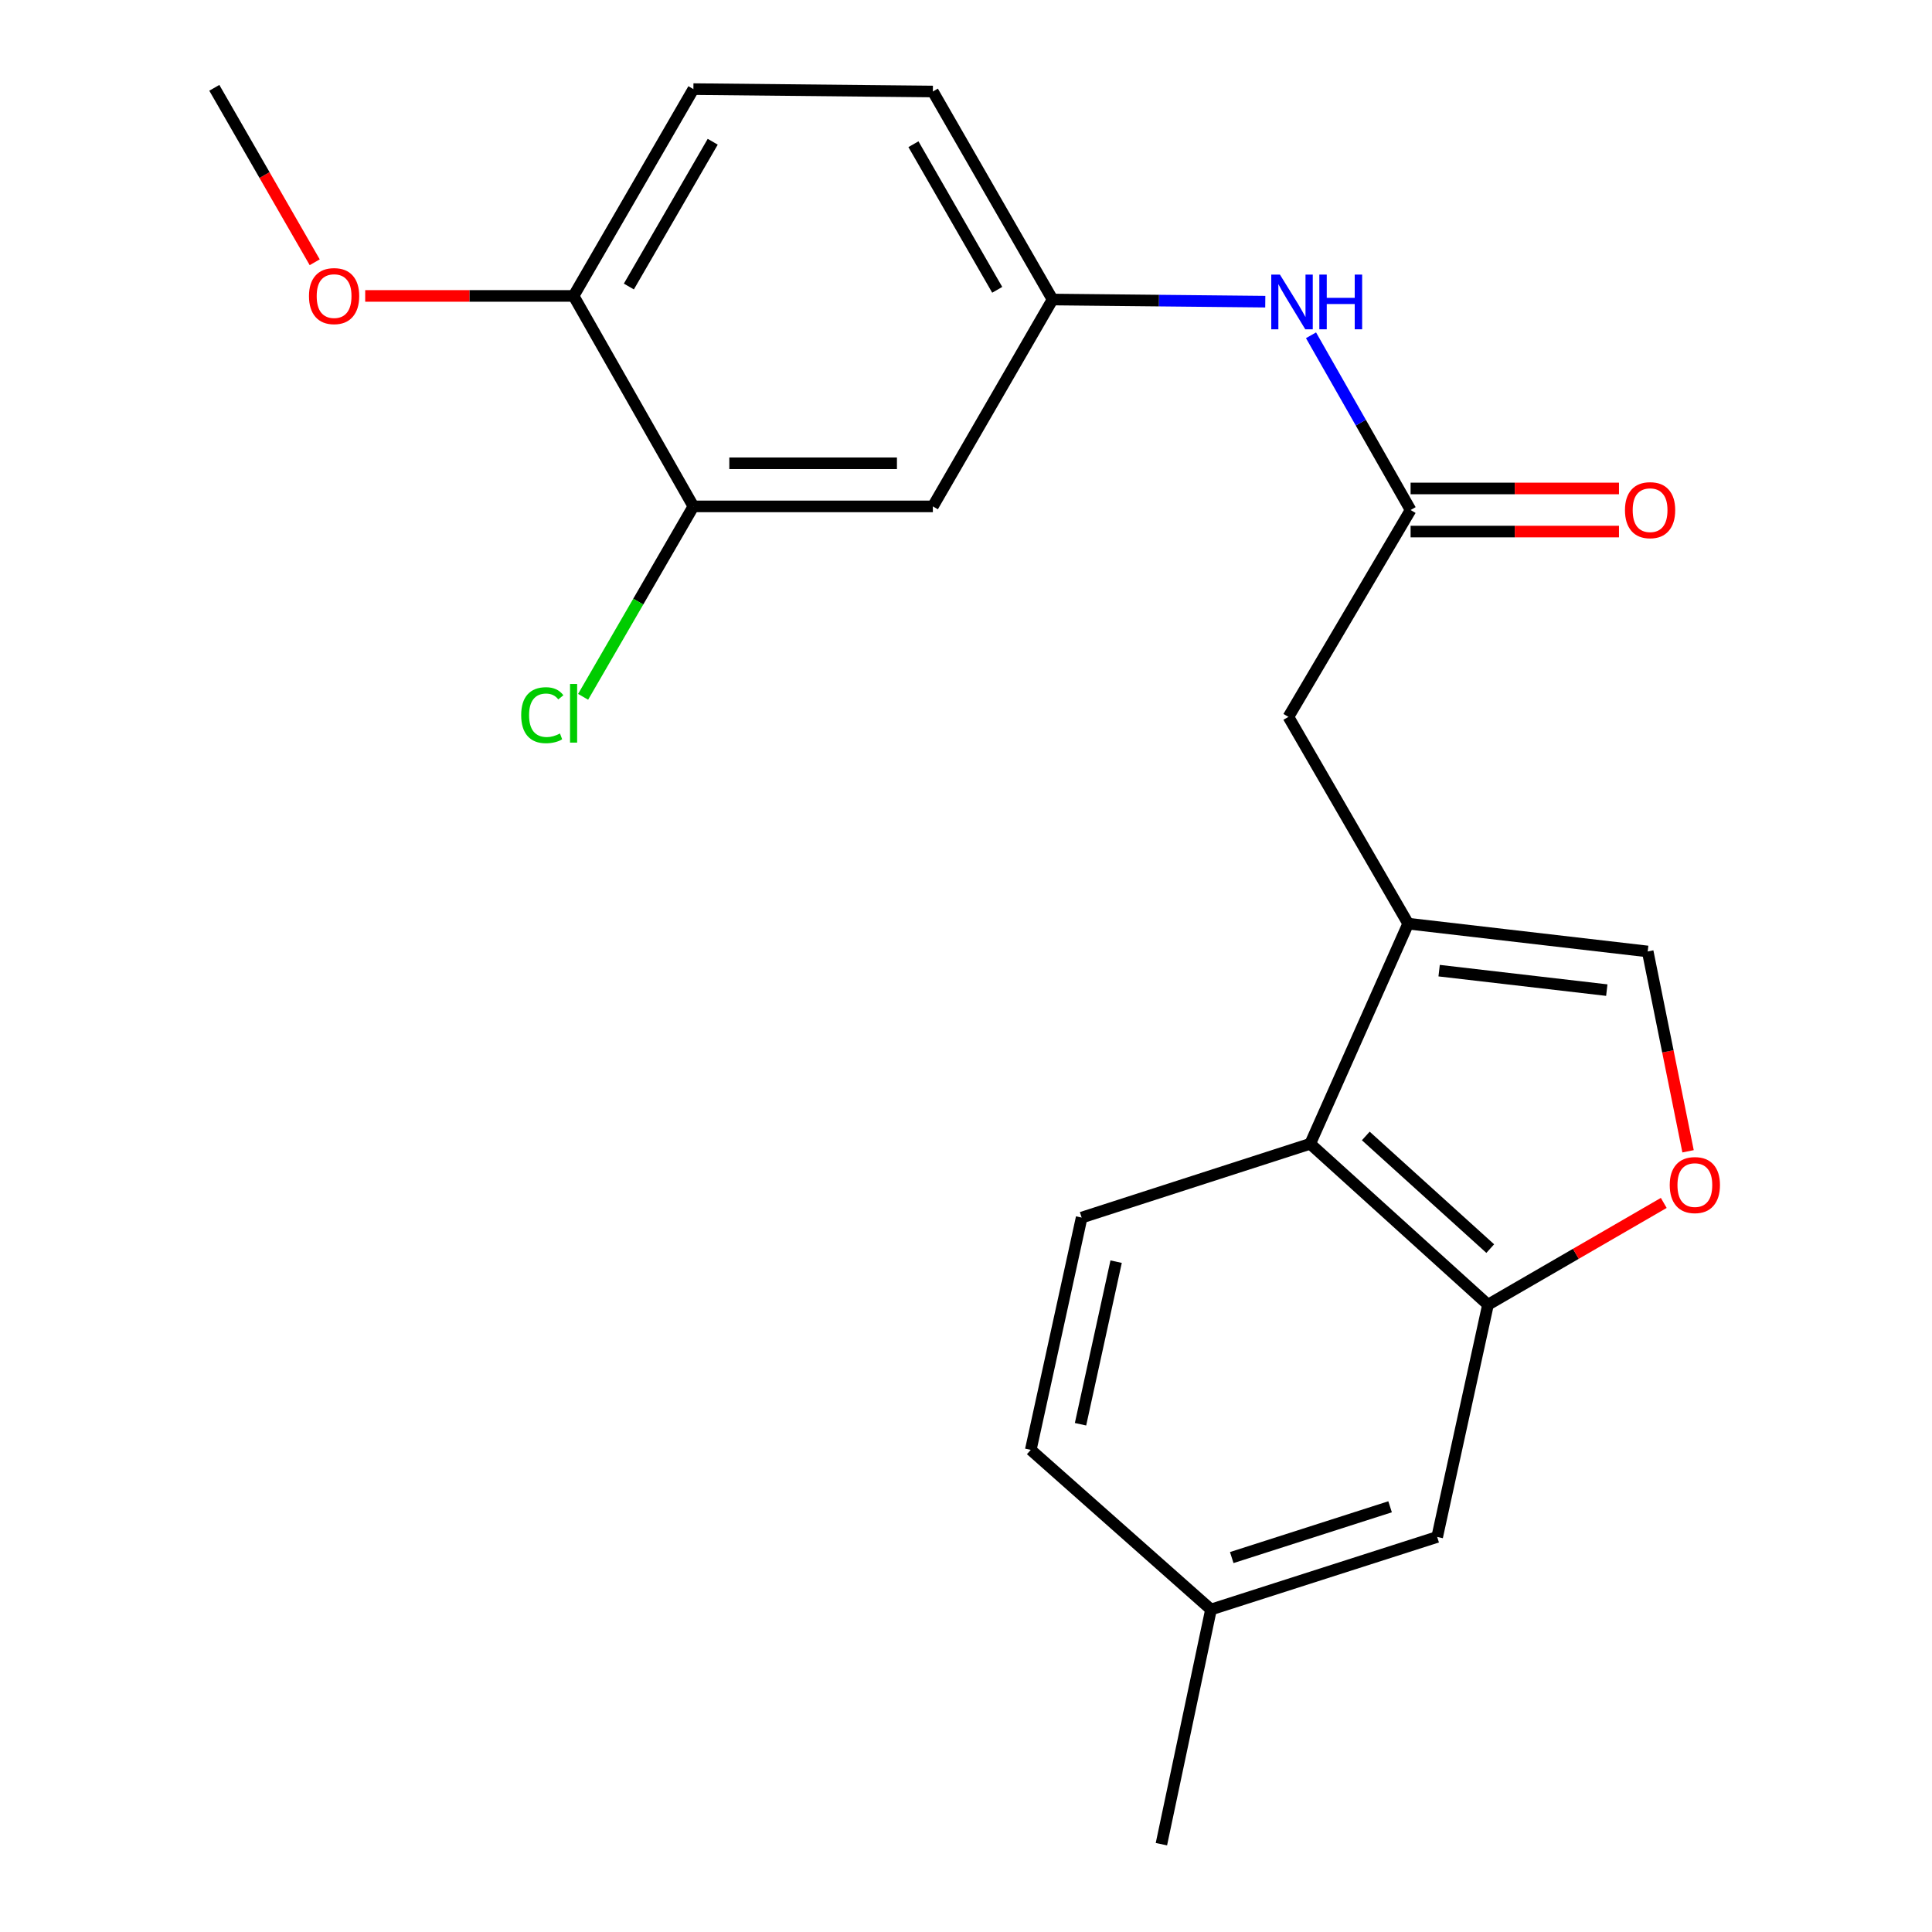 <?xml version='1.0' encoding='iso-8859-1'?>
<svg version='1.1' baseProfile='full'
              xmlns='http://www.w3.org/2000/svg'
                      xmlns:rdkit='http://www.rdkit.org/xml'
                      xmlns:xlink='http://www.w3.org/1999/xlink'
                  xml:space='preserve'
width='1000px' height='1000px' viewBox='0 0 1000 1000'>
<!-- END OF HEADER -->
<rect style='opacity:1.0;fill:#FFFFFF;stroke:none' width='1000' height='1000' x='0' y='0'> </rect>
<path class='bond-0' d='M 728.87,478.082 L 678.153,592.025' style='fill:none;fill-rule:evenodd;stroke:#000000;stroke-width:6px;stroke-linecap:butt;stroke-linejoin:miter;stroke-opacity:1' />
<path class='bond-3' d='M 728.87,478.082 L 852.843,492.475' style='fill:none;fill-rule:evenodd;stroke:#000000;stroke-width:6px;stroke-linecap:butt;stroke-linejoin:miter;stroke-opacity:1' />
<path class='bond-3' d='M 744.893,502.407 L 831.673,512.482' style='fill:none;fill-rule:evenodd;stroke:#000000;stroke-width:6px;stroke-linecap:butt;stroke-linejoin:miter;stroke-opacity:1' />
<path class='bond-5' d='M 728.87,478.082 L 666.884,371.056' style='fill:none;fill-rule:evenodd;stroke:#000000;stroke-width:6px;stroke-linecap:butt;stroke-linejoin:miter;stroke-opacity:1' />
<path class='bond-1' d='M 678.153,592.025 L 770.178,675.31' style='fill:none;fill-rule:evenodd;stroke:#000000;stroke-width:6px;stroke-linecap:butt;stroke-linejoin:miter;stroke-opacity:1' />
<path class='bond-1' d='M 706.931,587.972 L 771.348,646.272' style='fill:none;fill-rule:evenodd;stroke:#000000;stroke-width:6px;stroke-linecap:butt;stroke-linejoin:miter;stroke-opacity:1' />
<path class='bond-9' d='M 678.153,592.025 L 559.858,630.221' style='fill:none;fill-rule:evenodd;stroke:#000000;stroke-width:6px;stroke-linecap:butt;stroke-linejoin:miter;stroke-opacity:1' />
<path class='bond-11' d='M 770.178,675.31 L 743.883,795.526' style='fill:none;fill-rule:evenodd;stroke:#000000;stroke-width:6px;stroke-linecap:butt;stroke-linejoin:miter;stroke-opacity:1' />
<path class='bond-22' d='M 770.178,675.31 L 815.669,648.969' style='fill:none;fill-rule:evenodd;stroke:#000000;stroke-width:6px;stroke-linecap:butt;stroke-linejoin:miter;stroke-opacity:1' />
<path class='bond-22' d='M 815.669,648.969 L 861.16,622.629' style='fill:none;fill-rule:evenodd;stroke:#FF0000;stroke-width:6px;stroke-linecap:butt;stroke-linejoin:miter;stroke-opacity:1' />
<path class='bond-2' d='M 873.738,595.909 L 863.29,544.192' style='fill:none;fill-rule:evenodd;stroke:#FF0000;stroke-width:6px;stroke-linecap:butt;stroke-linejoin:miter;stroke-opacity:1' />
<path class='bond-2' d='M 863.29,544.192 L 852.843,492.475' style='fill:none;fill-rule:evenodd;stroke:#000000;stroke-width:6px;stroke-linecap:butt;stroke-linejoin:miter;stroke-opacity:1' />
<path class='bond-4' d='M 730.122,263.981 L 666.884,371.056' style='fill:none;fill-rule:evenodd;stroke:#000000;stroke-width:6px;stroke-linecap:butt;stroke-linejoin:miter;stroke-opacity:1' />
<path class='bond-8' d='M 730.122,263.981 L 704.351,218.763' style='fill:none;fill-rule:evenodd;stroke:#000000;stroke-width:6px;stroke-linecap:butt;stroke-linejoin:miter;stroke-opacity:1' />
<path class='bond-8' d='M 704.351,218.763 L 678.58,173.545' style='fill:none;fill-rule:evenodd;stroke:#0000FF;stroke-width:6px;stroke-linecap:butt;stroke-linejoin:miter;stroke-opacity:1' />
<path class='bond-13' d='M 730.122,275.139 L 784.053,275.139' style='fill:none;fill-rule:evenodd;stroke:#000000;stroke-width:6px;stroke-linecap:butt;stroke-linejoin:miter;stroke-opacity:1' />
<path class='bond-13' d='M 784.053,275.139 L 837.983,275.139' style='fill:none;fill-rule:evenodd;stroke:#FF0000;stroke-width:6px;stroke-linecap:butt;stroke-linejoin:miter;stroke-opacity:1' />
<path class='bond-13' d='M 730.122,252.823 L 784.053,252.823' style='fill:none;fill-rule:evenodd;stroke:#000000;stroke-width:6px;stroke-linecap:butt;stroke-linejoin:miter;stroke-opacity:1' />
<path class='bond-13' d='M 784.053,252.823 L 837.983,252.823' style='fill:none;fill-rule:evenodd;stroke:#FF0000;stroke-width:6px;stroke-linecap:butt;stroke-linejoin:miter;stroke-opacity:1' />
<path class='bond-6' d='M 358.899,262.109 L 482.847,262.109' style='fill:none;fill-rule:evenodd;stroke:#000000;stroke-width:6px;stroke-linecap:butt;stroke-linejoin:miter;stroke-opacity:1' />
<path class='bond-6' d='M 377.491,239.794 L 464.254,239.794' style='fill:none;fill-rule:evenodd;stroke:#000000;stroke-width:6px;stroke-linecap:butt;stroke-linejoin:miter;stroke-opacity:1' />
<path class='bond-15' d='M 358.899,262.109 L 330.36,311.393' style='fill:none;fill-rule:evenodd;stroke:#000000;stroke-width:6px;stroke-linecap:butt;stroke-linejoin:miter;stroke-opacity:1' />
<path class='bond-15' d='M 330.36,311.393 L 301.821,360.677' style='fill:none;fill-rule:evenodd;stroke:#00CC00;stroke-width:6px;stroke-linecap:butt;stroke-linejoin:miter;stroke-opacity:1' />
<path class='bond-24' d='M 358.899,262.109 L 296.888,153.174' style='fill:none;fill-rule:evenodd;stroke:#000000;stroke-width:6px;stroke-linecap:butt;stroke-linejoin:miter;stroke-opacity:1' />
<path class='bond-7' d='M 482.847,262.109 L 544.796,155.034' style='fill:none;fill-rule:evenodd;stroke:#000000;stroke-width:6px;stroke-linecap:butt;stroke-linejoin:miter;stroke-opacity:1' />
<path class='bond-10' d='M 654.905,156.146 L 599.85,155.59' style='fill:none;fill-rule:evenodd;stroke:#0000FF;stroke-width:6px;stroke-linecap:butt;stroke-linejoin:miter;stroke-opacity:1' />
<path class='bond-10' d='M 599.85,155.59 L 544.796,155.034' style='fill:none;fill-rule:evenodd;stroke:#000000;stroke-width:6px;stroke-linecap:butt;stroke-linejoin:miter;stroke-opacity:1' />
<path class='bond-16' d='M 559.858,630.221 L 533.527,750.449' style='fill:none;fill-rule:evenodd;stroke:#000000;stroke-width:6px;stroke-linecap:butt;stroke-linejoin:miter;stroke-opacity:1' />
<path class='bond-16' d='M 577.707,653.029 L 559.275,737.189' style='fill:none;fill-rule:evenodd;stroke:#000000;stroke-width:6px;stroke-linecap:butt;stroke-linejoin:miter;stroke-opacity:1' />
<path class='bond-18' d='M 544.796,155.034 L 482.847,47.364' style='fill:none;fill-rule:evenodd;stroke:#000000;stroke-width:6px;stroke-linecap:butt;stroke-linejoin:miter;stroke-opacity:1' />
<path class='bond-18' d='M 516.161,150.012 L 472.797,74.643' style='fill:none;fill-rule:evenodd;stroke:#000000;stroke-width:6px;stroke-linecap:butt;stroke-linejoin:miter;stroke-opacity:1' />
<path class='bond-23' d='M 743.883,795.526 L 626.804,833.077' style='fill:none;fill-rule:evenodd;stroke:#000000;stroke-width:6px;stroke-linecap:butt;stroke-linejoin:miter;stroke-opacity:1' />
<path class='bond-23' d='M 719.506,779.91 L 637.55,806.196' style='fill:none;fill-rule:evenodd;stroke:#000000;stroke-width:6px;stroke-linecap:butt;stroke-linejoin:miter;stroke-opacity:1' />
<path class='bond-12' d='M 296.888,153.174 L 358.899,46.124' style='fill:none;fill-rule:evenodd;stroke:#000000;stroke-width:6px;stroke-linecap:butt;stroke-linejoin:miter;stroke-opacity:1' />
<path class='bond-12' d='M 325.499,148.302 L 368.906,73.367' style='fill:none;fill-rule:evenodd;stroke:#000000;stroke-width:6px;stroke-linecap:butt;stroke-linejoin:miter;stroke-opacity:1' />
<path class='bond-19' d='M 296.888,153.174 L 242.957,153.174' style='fill:none;fill-rule:evenodd;stroke:#000000;stroke-width:6px;stroke-linecap:butt;stroke-linejoin:miter;stroke-opacity:1' />
<path class='bond-19' d='M 242.957,153.174 L 189.027,153.174' style='fill:none;fill-rule:evenodd;stroke:#FF0000;stroke-width:6px;stroke-linecap:butt;stroke-linejoin:miter;stroke-opacity:1' />
<path class='bond-14' d='M 358.899,46.124 L 482.847,47.364' style='fill:none;fill-rule:evenodd;stroke:#000000;stroke-width:6px;stroke-linecap:butt;stroke-linejoin:miter;stroke-opacity:1' />
<path class='bond-17' d='M 533.527,750.449 L 626.804,833.077' style='fill:none;fill-rule:evenodd;stroke:#000000;stroke-width:6px;stroke-linecap:butt;stroke-linejoin:miter;stroke-opacity:1' />
<path class='bond-20' d='M 626.804,833.077 L 601.141,954.545' style='fill:none;fill-rule:evenodd;stroke:#000000;stroke-width:6px;stroke-linecap:butt;stroke-linejoin:miter;stroke-opacity:1' />
<path class='bond-21' d='M 162.897,135.747 L 136.913,90.601' style='fill:none;fill-rule:evenodd;stroke:#FF0000;stroke-width:6px;stroke-linecap:butt;stroke-linejoin:miter;stroke-opacity:1' />
<path class='bond-21' d='M 136.913,90.601 L 110.929,45.455' style='fill:none;fill-rule:evenodd;stroke:#000000;stroke-width:6px;stroke-linecap:butt;stroke-linejoin:miter;stroke-opacity:1' />
<path  class='atom-3' d='M 864.253 613.391
Q 864.253 606.591, 867.613 602.791
Q 870.973 598.991, 877.253 598.991
Q 883.533 598.991, 886.893 602.791
Q 890.253 606.591, 890.253 613.391
Q 890.253 620.271, 886.853 624.191
Q 883.453 628.071, 877.253 628.071
Q 871.013 628.071, 867.613 624.191
Q 864.253 620.311, 864.253 613.391
M 877.253 624.871
Q 881.573 624.871, 883.893 621.991
Q 886.253 619.071, 886.253 613.391
Q 886.253 607.831, 883.893 605.031
Q 881.573 602.191, 877.253 602.191
Q 872.933 602.191, 870.573 604.991
Q 868.253 607.791, 868.253 613.391
Q 868.253 619.111, 870.573 621.991
Q 872.933 624.871, 877.253 624.871
' fill='#FF0000'/>
<path  class='atom-9' d='M 662.483 142.126
L 671.763 157.126
Q 672.683 158.606, 674.163 161.286
Q 675.643 163.966, 675.723 164.126
L 675.723 142.126
L 679.483 142.126
L 679.483 170.446
L 675.603 170.446
L 665.643 154.046
Q 664.483 152.126, 663.243 149.926
Q 662.043 147.726, 661.683 147.046
L 661.683 170.446
L 658.003 170.446
L 658.003 142.126
L 662.483 142.126
' fill='#0000FF'/>
<path  class='atom-9' d='M 682.883 142.126
L 686.723 142.126
L 686.723 154.166
L 701.203 154.166
L 701.203 142.126
L 705.043 142.126
L 705.043 170.446
L 701.203 170.446
L 701.203 157.366
L 686.723 157.366
L 686.723 170.446
L 682.883 170.446
L 682.883 142.126
' fill='#0000FF'/>
<path  class='atom-14' d='M 841.082 264.061
Q 841.082 257.261, 844.442 253.461
Q 847.802 249.661, 854.082 249.661
Q 860.362 249.661, 863.722 253.461
Q 867.082 257.261, 867.082 264.061
Q 867.082 270.941, 863.682 274.861
Q 860.282 278.741, 854.082 278.741
Q 847.842 278.741, 844.442 274.861
Q 841.082 270.981, 841.082 264.061
M 854.082 275.541
Q 858.402 275.541, 860.722 272.661
Q 863.082 269.741, 863.082 264.061
Q 863.082 258.501, 860.722 255.701
Q 858.402 252.861, 854.082 252.861
Q 849.762 252.861, 847.402 255.661
Q 845.082 258.461, 845.082 264.061
Q 845.082 269.781, 847.402 272.661
Q 849.762 275.541, 854.082 275.541
' fill='#FF0000'/>
<path  class='atom-16' d='M 269.768 370.177
Q 269.768 363.137, 273.048 359.457
Q 276.368 355.737, 282.648 355.737
Q 288.488 355.737, 291.608 359.857
L 288.968 362.017
Q 286.688 359.017, 282.648 359.017
Q 278.368 359.017, 276.088 361.897
Q 273.848 364.737, 273.848 370.177
Q 273.848 375.777, 276.168 378.657
Q 278.528 381.537, 283.088 381.537
Q 286.208 381.537, 289.848 379.657
L 290.968 382.657
Q 289.488 383.617, 287.248 384.177
Q 285.008 384.737, 282.528 384.737
Q 276.368 384.737, 273.048 380.977
Q 269.768 377.217, 269.768 370.177
' fill='#00CC00'/>
<path  class='atom-16' d='M 295.048 354.017
L 298.728 354.017
L 298.728 384.377
L 295.048 384.377
L 295.048 354.017
' fill='#00CC00'/>
<path  class='atom-20' d='M 159.928 153.254
Q 159.928 146.454, 163.288 142.654
Q 166.648 138.854, 172.928 138.854
Q 179.208 138.854, 182.568 142.654
Q 185.928 146.454, 185.928 153.254
Q 185.928 160.134, 182.528 164.054
Q 179.128 167.934, 172.928 167.934
Q 166.688 167.934, 163.288 164.054
Q 159.928 160.174, 159.928 153.254
M 172.928 164.734
Q 177.248 164.734, 179.568 161.854
Q 181.928 158.934, 181.928 153.254
Q 181.928 147.694, 179.568 144.894
Q 177.248 142.054, 172.928 142.054
Q 168.608 142.054, 166.248 144.854
Q 163.928 147.654, 163.928 153.254
Q 163.928 158.974, 166.248 161.854
Q 168.608 164.734, 172.928 164.734
' fill='#FF0000'/>
</svg>
